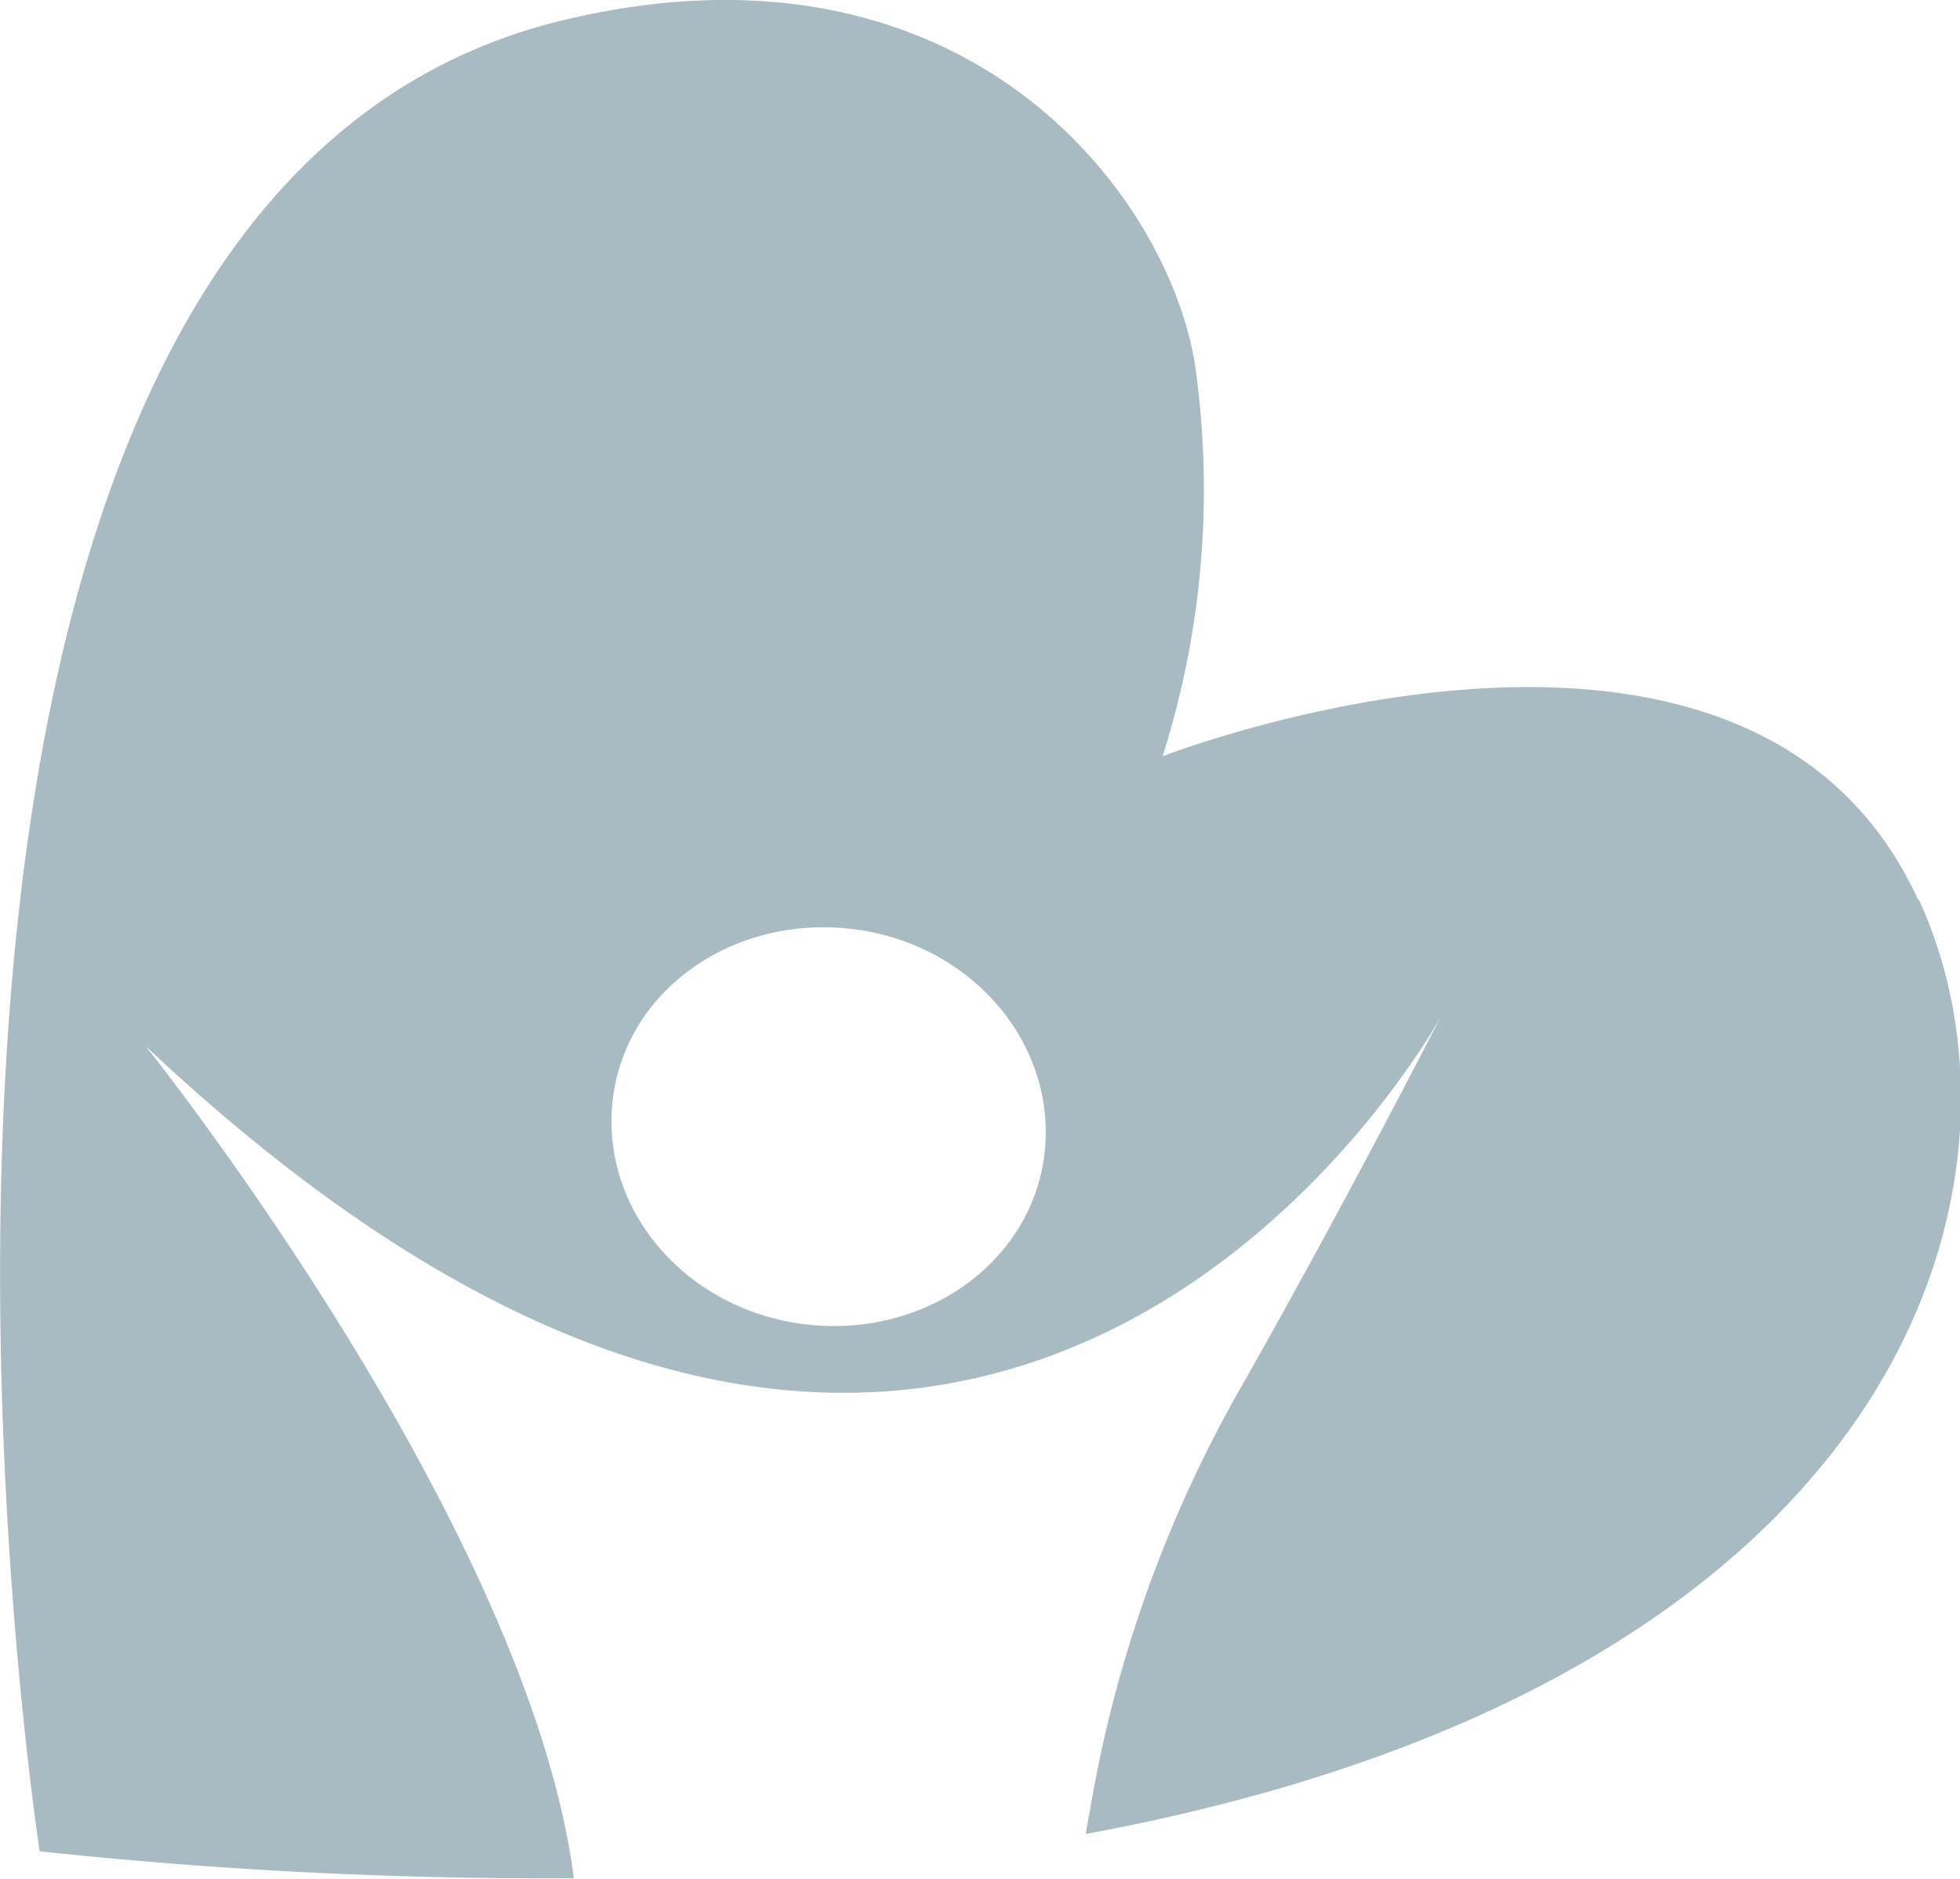 <svg xmlns="http://www.w3.org/2000/svg" viewBox="0 0 72.63 69.64"><defs><style>.cls-1{fill:#a8bac2;}</style></defs><title>heart-person</title><path class="cls-1" d="M38.73,42.5c-.32,4.06-4.18,7-8.61,6.61s-7.76-4-7.44-8.09,4.18-7,8.61-6.62,7.76,4,7.44,8.1m32.35-9.15c-6.31-13.77-28-5.32-28-5.32a32.64,32.64,0,0,0,1.27-14C43.68,7.72,36.11-2.94,20.82.76-7.92,7.73,1.47,68.61,1.47,68.61a176,176,0,0,0,19.79,1c-.05-.44-.12-.88-.2-1.3-2.41-13-15.67-29.55-15.67-29.55,31.34,29.55,48-1.08,48-1.08S49.85,44.61,46,51.39a47.53,47.53,0,0,0-5.62,15.76c-.05.24-.09.51-.15.82,30.58-5.65,35.64-24.25,30.88-34.62"/></svg>
